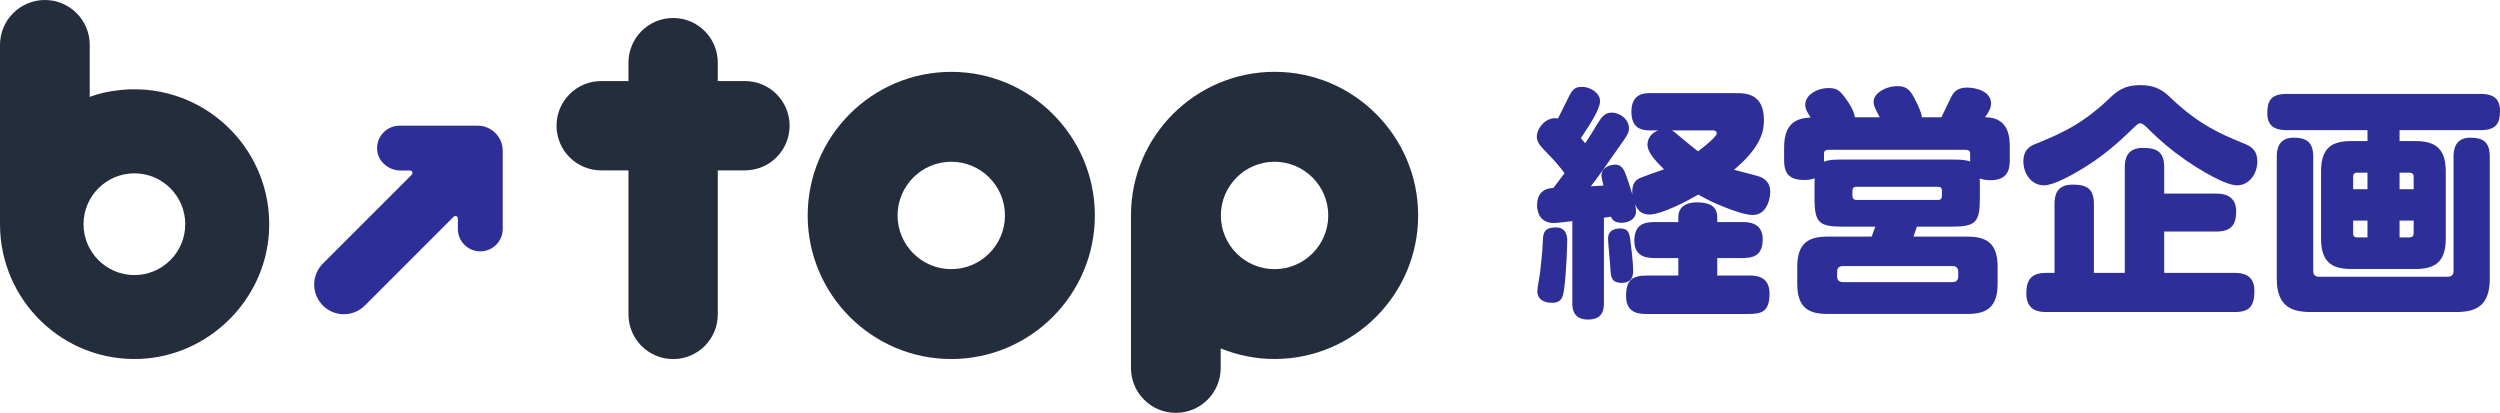 <?xml version="1.0" encoding="UTF-8"?>
<svg id="_レイヤー_2" data-name="レイヤー 2" xmlns="http://www.w3.org/2000/svg" viewBox="0 0 616.86 101.87">
  <defs>
    <style>
      .cls-1 {
        fill: #2e2e98;
      }

      .cls-2 {
        fill: #232d3c;
      }
    </style>
  </defs>
  <g id="_レイヤー_2-2" data-name=" レイヤー 2">
    <g id="logo">
      <g>
        <path class="cls-2" d="M11.07,0h0C4.96,0,0,4.97,0,11.08v44.23c0,18.85,15.64,34.09,34.67,33.24,16.81-.75,30.71-14.44,31.7-31.23,1.29-21.75-18.44-39.38-40.74-34.46-1.21.27-2.32.63-3.49,1.04v-12.83C22.14,4.95,17.18,0,11.07,0h0ZM33.16,67.87c-6.92,0-12.55-5.63-12.55-12.55s5.63-12.55,12.55-12.55,12.55,5.63,12.55,12.55-5.63,12.55-12.55,12.55Z"/>
        <path class="cls-1" d="M79.67,75.39c-2.86-2.86-2.86-7.5,0-10.36l21.92-21.92c.38-.38.11-1.03-.43-1.03h-2.27c-2.9,0-5.53-2.08-5.82-4.96-.33-3.31,2.26-6.11,5.51-6.11h19.27c1.71,0,3.26.69,4.38,1.82,1.12,1.12,1.82,2.67,1.82,4.38v19.27c0,3.06-2.48,5.54-5.54,5.54h0c-3.06,0-5.54-2.48-5.54-5.54v-2.58c0-.54-.65-.8-1.03-.43l-21.92,21.92c-2.86,2.86-7.5,2.86-10.36,0h0Z"/>
        <g>
          <path class="cls-2" d="M234.72,17.73c-19.54,0-35.43,15.9-35.43,35.43s15.9,35.43,35.43,35.43,35.43-15.9,35.43-35.43-15.9-35.43-35.43-35.43ZM234.72,66.41c-7.31,0-13.25-5.95-13.25-13.25s5.95-13.25,13.25-13.25,13.25,5.94,13.25,13.25-5.95,13.25-13.25,13.25Z"/>
          <path class="cls-2" d="M314.49,17.72c-19.54,0-35.43,15.9-35.43,35.43v37.65c0,6.12,4.96,11.07,11.07,11.07s11.07-4.96,11.07-11.07v-4.83c4.11,1.67,8.59,2.61,13.29,2.61,19.54,0,35.43-15.9,35.43-35.43s-15.9-35.43-35.43-35.43h0ZM314.49,66.41c-7.31,0-13.25-5.94-13.25-13.25s5.95-13.25,13.25-13.25,13.25,5.95,13.25,13.25-5.95,13.25-13.25,13.25Z"/>
          <path class="cls-2" d="M183.81,20h-6.7v-4.54c0-6.09-4.93-11.02-11.02-11.02s-11.02,4.93-11.02,11.02v4.54h-6.73c-6.08,0-11.02,4.93-11.02,11.02s4.93,11.02,11.02,11.02h6.73v35.54c0,6.08,4.93,11.02,11.02,11.02s11.02-4.93,11.02-11.02v-35.54h6.7c6.08,0,11.02-4.93,11.02-11.02s-4.93-11.02-11.02-11.02Z"/>
        </g>
      </g>
    </g>
    <g>
      <path class="cls-1" d="M387.96,54.55c-.96.12-3.78.48-4.56.48-4.02,0-4.14-3.72-4.14-4.38,0-4.08,3.24-4.26,4.02-4.26.66-.84,2.58-3.42,2.76-3.66-1.26-1.68-2.58-3.24-4.02-4.68-1.92-1.98-2.82-2.88-2.82-4.32,0-2.1,2.28-5.04,5.22-4.5,1.02-1.98,1.56-3.12,1.92-3.84,1.44-3,1.86-3.96,4.02-3.96,1.98,0,4.44,1.44,4.44,3.54,0,1.98-2.58,5.88-4.74,9.12.6.66.72.84,1.08,1.26.54-.78,2.28-3.54,2.94-4.68,1.14-1.86,1.92-2.88,3.6-2.88,2.1,0,4.26,1.68,4.26,3.9,0,1.02-.54,1.8-1.14,2.7-4.8,6.84-6.72,9.66-8.28,11.58,1.92-.12,2.1-.12,3.12-.18-.06-.3-.48-1.92-.48-2.52,0-1.98,2.16-2.64,3.3-2.64,1.02,0,1.86.3,2.58,2.16.48,1.14,1.44,4.08,1.74,5.22-.24-2.58.78-3.54,1.74-4.02.3-.18,3.72-1.38,6.06-2.22-2.22-2.16-4.08-4.26-4.08-6.06,0-.24,0-2.58,2.7-3.54h-2.22c-1.74,0-4.44-.36-4.44-4.62,0-4.56,3.36-4.56,4.44-4.56h21.54c2.04,0,6.72,0,6.72,6.6,0,2.7-.6,6.6-7.38,12.3,1.02.3,5.94,1.5,6.6,1.8.84.42,2.34,1.26,2.34,3.6,0,1.86-.9,5.76-4.32,5.76-1.86,0-5.16-1.2-7.08-1.98-2.7-1.08-3.66-1.56-6.36-3.06-2.34,1.38-8.94,4.92-12.06,4.92-1.68,0-2.76-.72-3.54-2.52.12.54.24,1.14.24,1.74,0,1.8-1.68,2.82-3.6,2.82s-2.34-.96-2.58-1.5c-.24.06-1.5.18-1.74.24v21.06c0,1.68-.3,4.08-3.96,4.08s-3.84-2.76-3.84-4.08v-20.22ZM386.7,59.41c0,.6-.18,7.56-.72,11.58-.3,2.16-.48,3.72-3.12,3.72-1.08,0-3.54-.36-3.54-2.88,0-.78.66-4.14.72-4.86.54-4.8.54-5.28.66-7.8.06-1.8.48-3.06,3.18-3.06s2.82,2.34,2.82,3.3ZM402.24,58.99c.18,1.32.72,5.52.72,7.8,0,.84,0,3-2.82,3-2.64,0-2.7-1.56-2.82-4.02-.06-1.08-.54-5.88-.54-6.84,0-.54,0-2.22,2.34-2.52,2.76-.36,2.94,1.38,3.12,2.58ZM423.72,67.99h7.8c1.56,0,5.1,0,5.1,4.44s-1.86,5.04-5.22,5.04h-25.08c-1.56,0-5.1,0-5.1-4.38,0-4.02,1.56-5.1,5.1-5.1h7.8v-4.32h-5.76c-1.44,0-5.1,0-5.1-4.2s2.52-4.68,5.1-4.68h5.76v-1.2c0-3.06,2.7-3.66,4.5-3.66,2.4,0,5.1.48,5.1,3.66v1.2h6.12c1.38,0,5.1,0,5.1,4.26s-2.64,4.62-5.1,4.62h-6.12v4.32ZM412.5,32.17c.36.18.66.36,1.32.96,3.3,2.76,3.66,3.06,5.16,4.2,3.54-2.64,4.62-4.02,4.62-4.38,0-.72-.66-.78-.9-.78h-10.2Z"/>
      <path class="cls-1" d="M463.8,28.93c-1.14-2.16-1.5-2.82-1.5-3.9,0-1.98,2.94-3.78,5.94-3.78,2.4,0,3.24,1.14,4.56,3.84.54,1.08,1.38,2.82,1.38,3.84h4.86c.42-.84,2.22-4.74,2.7-5.52.72-1.14,1.68-1.8,3.66-1.8,2.34,0,5.88,1.02,5.88,3.9,0,.96-.42,2.04-1.5,3.42,6.12,0,6.12,5.28,6.12,7.5v3.18c0,2.64-.84,4.86-4.8,4.86-.72,0-1.68-.12-2.64-.42.06.54.06.72.06,2.34v2.52c0,6.06-1.08,7.02-7.08,7.02h-8.46c-.24.72-.66,1.86-.84,2.46h13.32c4.74,0,7.44,1.62,7.44,7.5v4.14c0,5.82-2.76,7.44-7.44,7.44h-34.56c-4.74,0-7.44-1.62-7.44-7.44v-4.14c0-5.88,2.7-7.5,7.44-7.5h10.92c.12-.36.78-2.1.9-2.46h-7.92c-5.94,0-7.08-.9-7.08-7.02v-2.52c0-1.62,0-1.8.06-2.4-1.14.42-2.1.42-2.52.42-3.24,0-5.04-1.08-5.04-4.8v-3.18c0-6.36,3.36-7.26,6.54-7.44-.84-1.32-1.32-2.1-1.32-3.18,0-2.4,2.94-4.08,5.76-4.08,2.04,0,2.82.54,4.56,3.06.42.6,1.68,2.46,1.92,4.14h6.12ZM450.06,39.91c1.32-.54,2.82-.54,4.74-.54h26.64c1.92,0,3.36,0,4.68.48v-1.98c0-.54-.36-.9-.96-.9h-34.14c-.66,0-.96.36-.96.9v2.04ZM483.18,67.09c0-.96-.48-1.44-1.44-1.44h-27c-.96,0-1.44.48-1.44,1.44v1.08c0,.96.48,1.44,1.44,1.44h27c.96,0,1.44-.48,1.44-1.44v-1.08ZM479.16,47.05c0-.6-.3-.96-.9-.96h-20.28c-.6,0-.9.36-.9.96v1.32c0,.54.3.96.9.96h20.28c.6,0,.9-.36.9-.96v-1.32Z"/>
      <path class="cls-1" d="M525.54,32.41c-2.4,2.28-6.18,5.88-11.76,9.24-2.58,1.56-7.08,4.08-9.42,4.08-3.18,0-5.1-2.94-5.1-5.88,0-3.12,1.86-3.9,3.24-4.44,5.82-2.4,10.92-4.5,17.7-10.86,1.98-1.92,3.72-3.54,7.92-3.54s6,1.68,7.92,3.54c6.54,6.12,11.7,8.46,17.64,10.86,1.32.54,3.3,1.32,3.3,4.44,0,2.94-1.92,5.88-5.04,5.88s-11.64-4.98-17.4-9.84c-1.8-1.5-4.08-3.66-4.56-4.2-.48-.48-1.26-1.26-1.86-1.26-.48,0-.54,0-2.58,1.98ZM534,67.33h17.4c1.98,0,4.86.48,4.86,4.38s-1.26,5.28-4.86,5.28h-46.5c-1.5,0-4.92-.12-4.92-4.56,0-3.36,1.2-5.1,4.92-5.1h2.04v-16.98c0-1.92.36-4.8,4.44-4.8,3.54,0,5.28,1.02,5.28,4.8v16.98h7.62v-26.04c0-1.86.36-4.8,4.44-4.8,3.54,0,5.28,1.02,5.28,4.8v6.48h12.84c1.32,0,4.92.12,4.92,4.38,0,3.36-1.26,4.98-4.92,4.98h-12.84v10.2Z"/>
      <path class="cls-1" d="M595.98,34.81c4.74,0,7.5,1.68,7.5,7.5v16.56c0,5.88-2.76,7.5-7.5,7.5h-15.84c-4.74,0-7.44-1.68-7.44-7.5v-16.56c0-5.88,2.7-7.5,7.44-7.5h4.02v-2.7h-19.98c-2.4,0-4.74-.66-4.74-4.14,0-2.94.78-4.8,4.74-4.8h47.94c2.4,0,4.74.66,4.74,4.14,0,2.94-.78,4.8-4.74,4.8h-20.04v2.7h3.9ZM614.34,68.71c0,6.6-3.18,8.28-8.28,8.28h-35.94c-5.16,0-8.34-1.74-8.34-8.28v-30c0-1.68.3-4.74,4.14-4.74,3.06,0,4.86.96,4.86,4.74v28.14c0,.96.48,1.44,1.44,1.44h31.74c.96,0,1.44-.48,1.44-1.44v-28.14c0-1.68.3-4.74,4.14-4.74,3.06,0,4.8.96,4.8,4.74v30ZM584.16,46.69v-4.08h-2.58c-.66,0-.96.36-.96.96v3.12h3.54ZM584.16,54.43h-3.54v3.18c0,.6.3.96.96.96h2.58v-4.14ZM592.08,46.69h3.48v-3.12c0-.6-.36-.96-.96-.96h-2.52v4.08ZM592.08,54.43v4.14h2.52c.6,0,.96-.36.96-.96v-3.18h-3.48Z"/>
    </g>
  </g>
</svg>